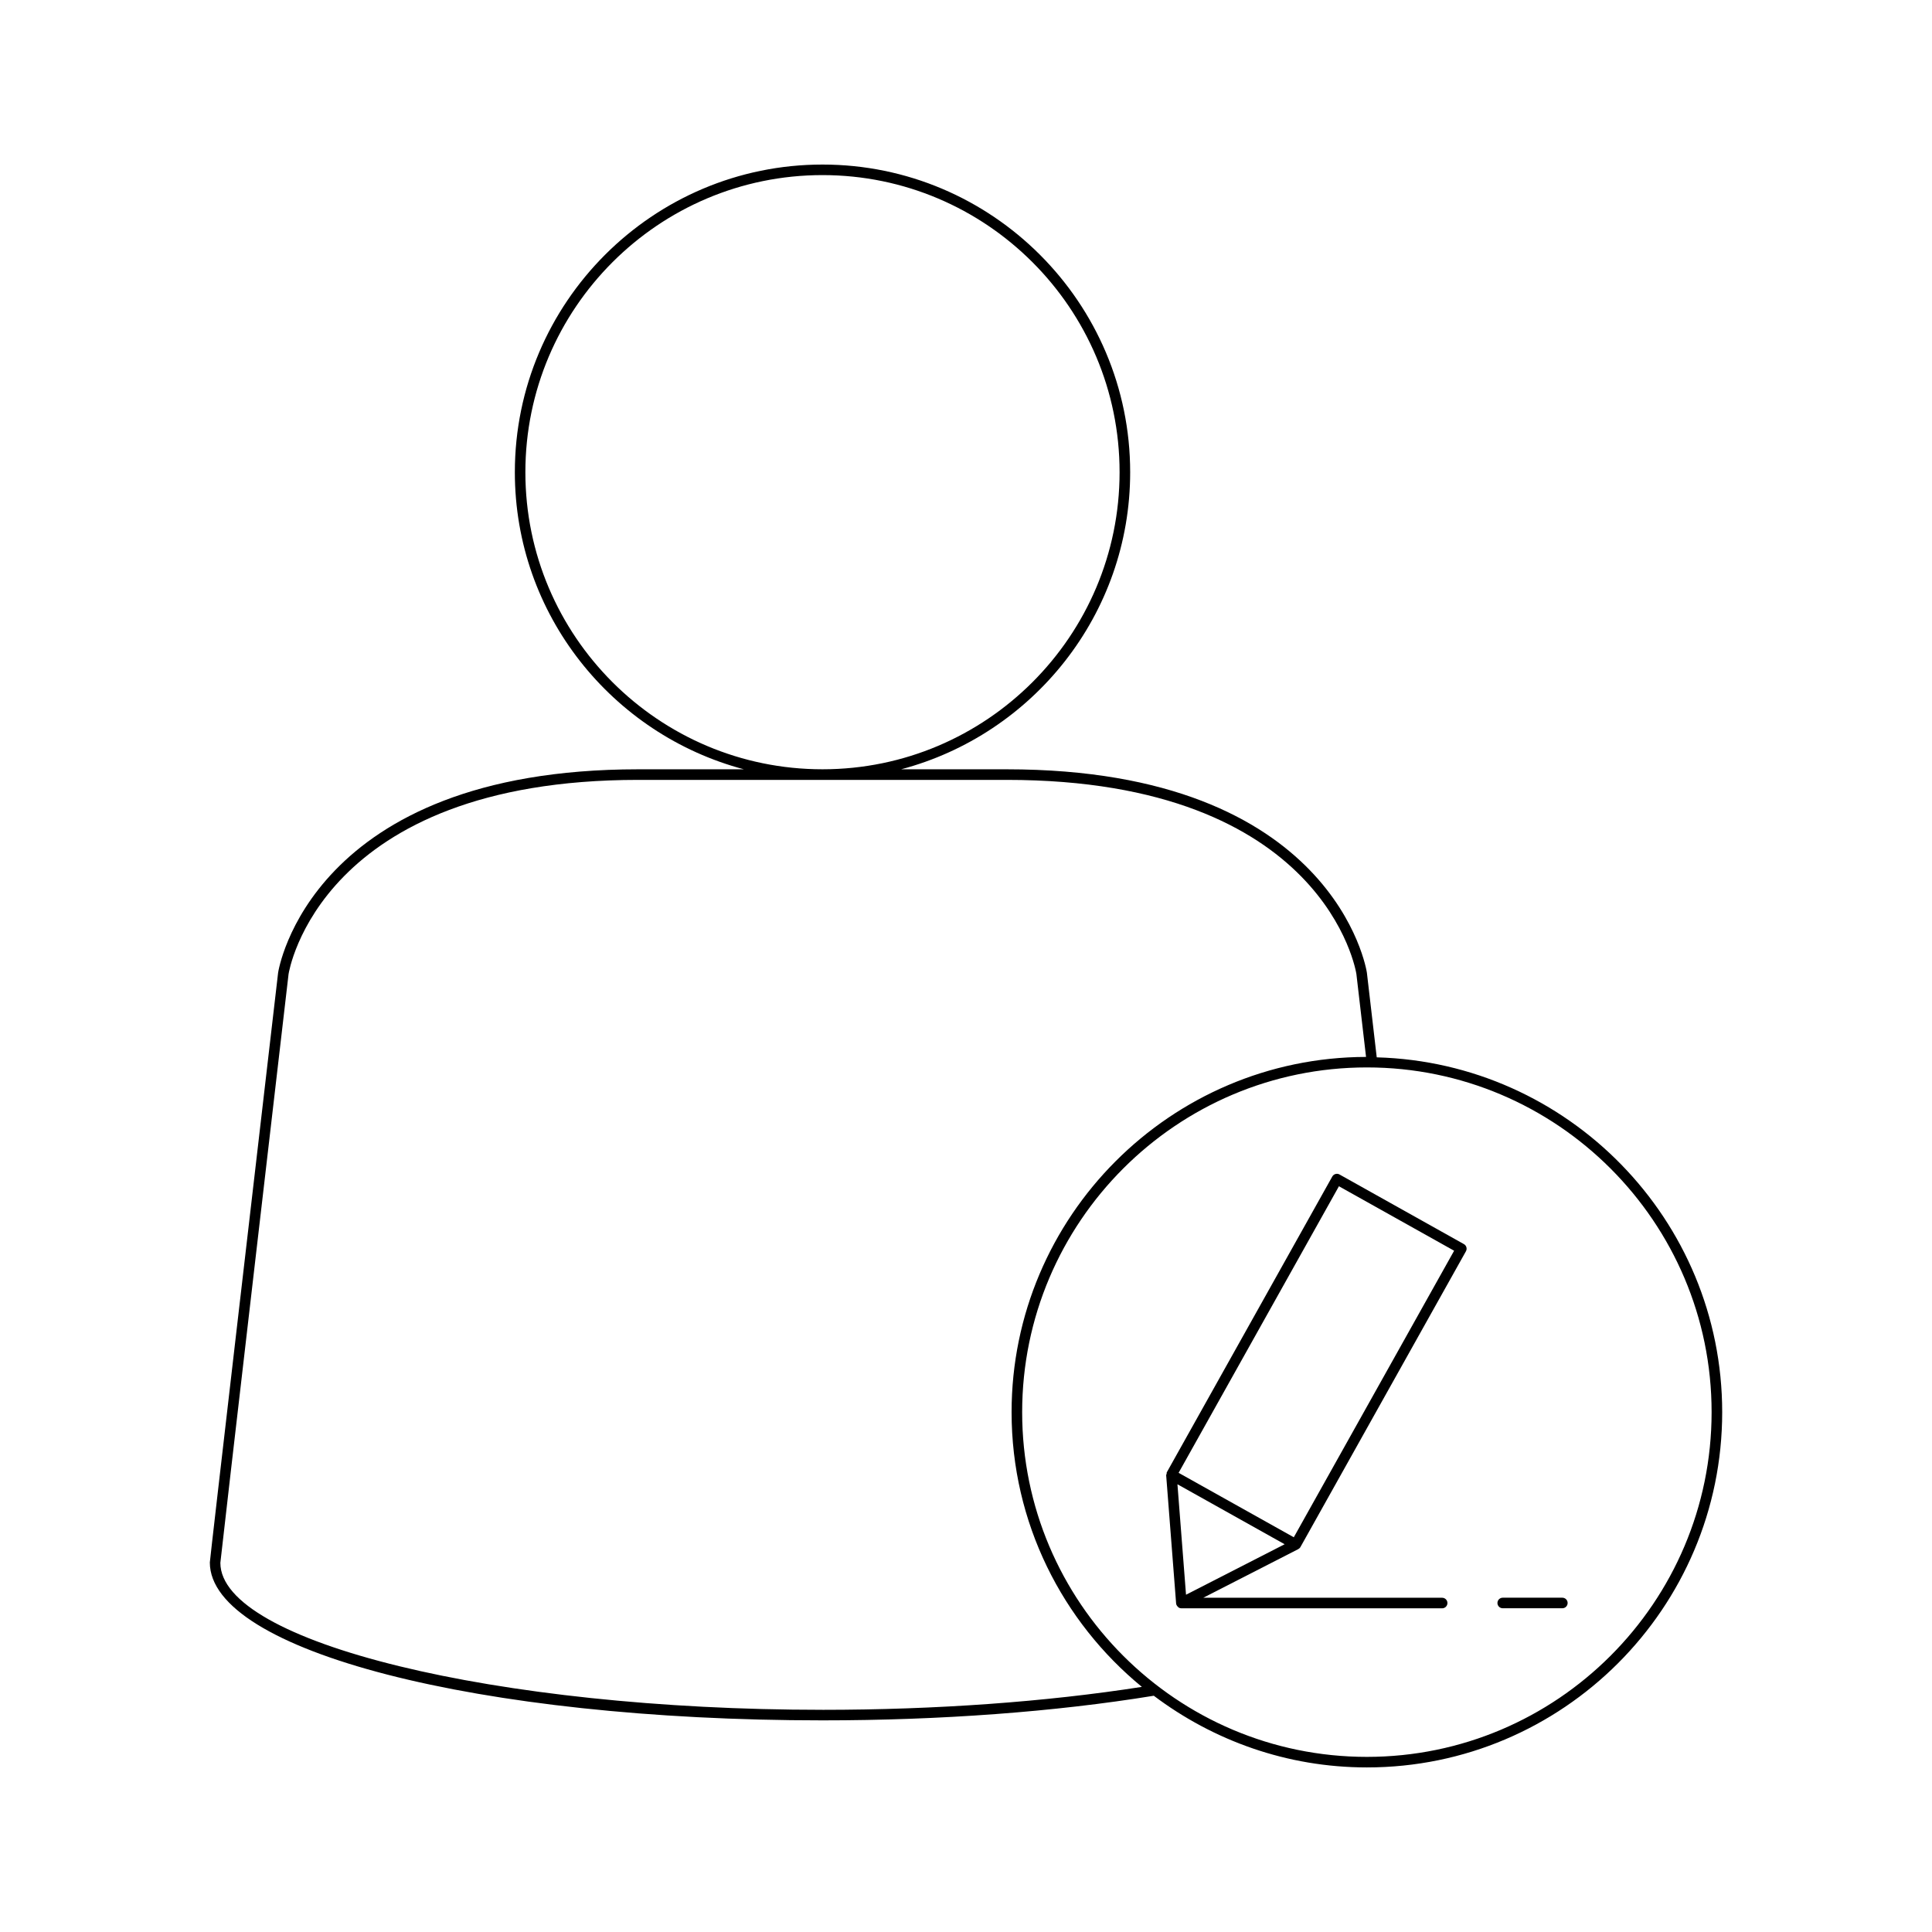 <?xml version="1.0" encoding="UTF-8"?>
<!-- Uploaded to: ICON Repo, www.svgrepo.com, Generator: ICON Repo Mixer Tools -->
<svg fill="#000000" width="800px" height="800px" version="1.1" viewBox="144 144 512 512" xmlns="http://www.w3.org/2000/svg">
 <g>
  <path d="m498.98 455.25c-0.324-0.188-0.707-0.234-1.062-0.125-0.359 0.098-0.66 0.34-0.844 0.66l-43.855 78.383c-0.07 0.125-0.02 0.273-0.047 0.414-0.031 0.133-0.137 0.238-0.125 0.379l2.637 33.969c0.023 0.301 0.172 0.562 0.367 0.785 0.047 0.055 0.094 0.094 0.148 0.141 0.07 0.059 0.117 0.141 0.195 0.184 0.215 0.121 0.449 0.18 0.684 0.18h69.109c0.773 0 1.398-0.629 1.398-1.398 0-0.77-0.625-1.398-1.398-1.398l-63.305-0.004 25.164-12.879c0.008-0.004 0.008-0.016 0.02-0.02 0.23-0.121 0.43-0.297 0.566-0.543l43.855-78.375c0.379-0.672 0.137-1.523-0.539-1.902zm-40.672 111.37-2.273-29.273 28.41 15.895zm28.562-15.227-30.527-17.078 42.488-75.941 30.527 17.082z"/>
  <path d="m558.04 567.41h-15.805c-0.773 0-1.398 0.629-1.398 1.398s0.625 1.398 1.398 1.398h15.805c0.773 0 1.398-0.629 1.398-1.398 0.004-0.77-0.625-1.398-1.398-1.398z"/>
  <path d="m508.85 424.21-2.613-22.457c-0.074-0.535-8.406-53.879-95.434-53.879h-27.996c34.879-9.242 60.699-40.984 60.699-78.73 0-44.957-36.574-81.535-81.531-81.535-44.957 0-81.535 36.578-81.535 81.535 0 37.746 25.82 69.488 60.703 78.73h-28c-87.027 0-95.359 53.344-95.441 53.906-5.438 46.738-18.094 155.54-18.094 156.29 0 23.465 71.32 41.844 162.37 41.844 31.289 0 61.633-2.254 87.789-6.523 15.754 11.871 35.277 18.996 56.477 18.996 51.918 0 94.156-42.234 94.156-94.152-0.004-51.035-40.844-92.625-91.547-94.027zm-225.62-155.07c0-43.418 35.32-78.738 78.738-78.738 43.414 0 78.734 35.32 78.734 78.738 0 43.41-35.32 78.73-78.734 78.73-43.418 0.004-78.738-35.316-78.738-78.73zm78.738 327.98c-86.496 0-159.57-17.883-159.57-38.957 0.176-2.258 17.902-154.52 18.074-156.02 0.074-0.516 8.199-51.465 92.664-51.465h97.664c84.465 0 92.59 50.949 92.656 51.438l2.559 21.98c-51.816 0.121-93.934 42.305-93.934 94.148 0 29.305 13.469 55.516 34.527 72.797-25.395 3.969-54.555 6.082-84.637 6.082zm144.27 12.473c-50.375 0-91.355-40.984-91.355-91.355 0-50.375 40.98-91.359 91.355-91.359s91.355 40.984 91.355 91.359-40.98 91.355-91.355 91.355z"/>
 </g>
</svg>
